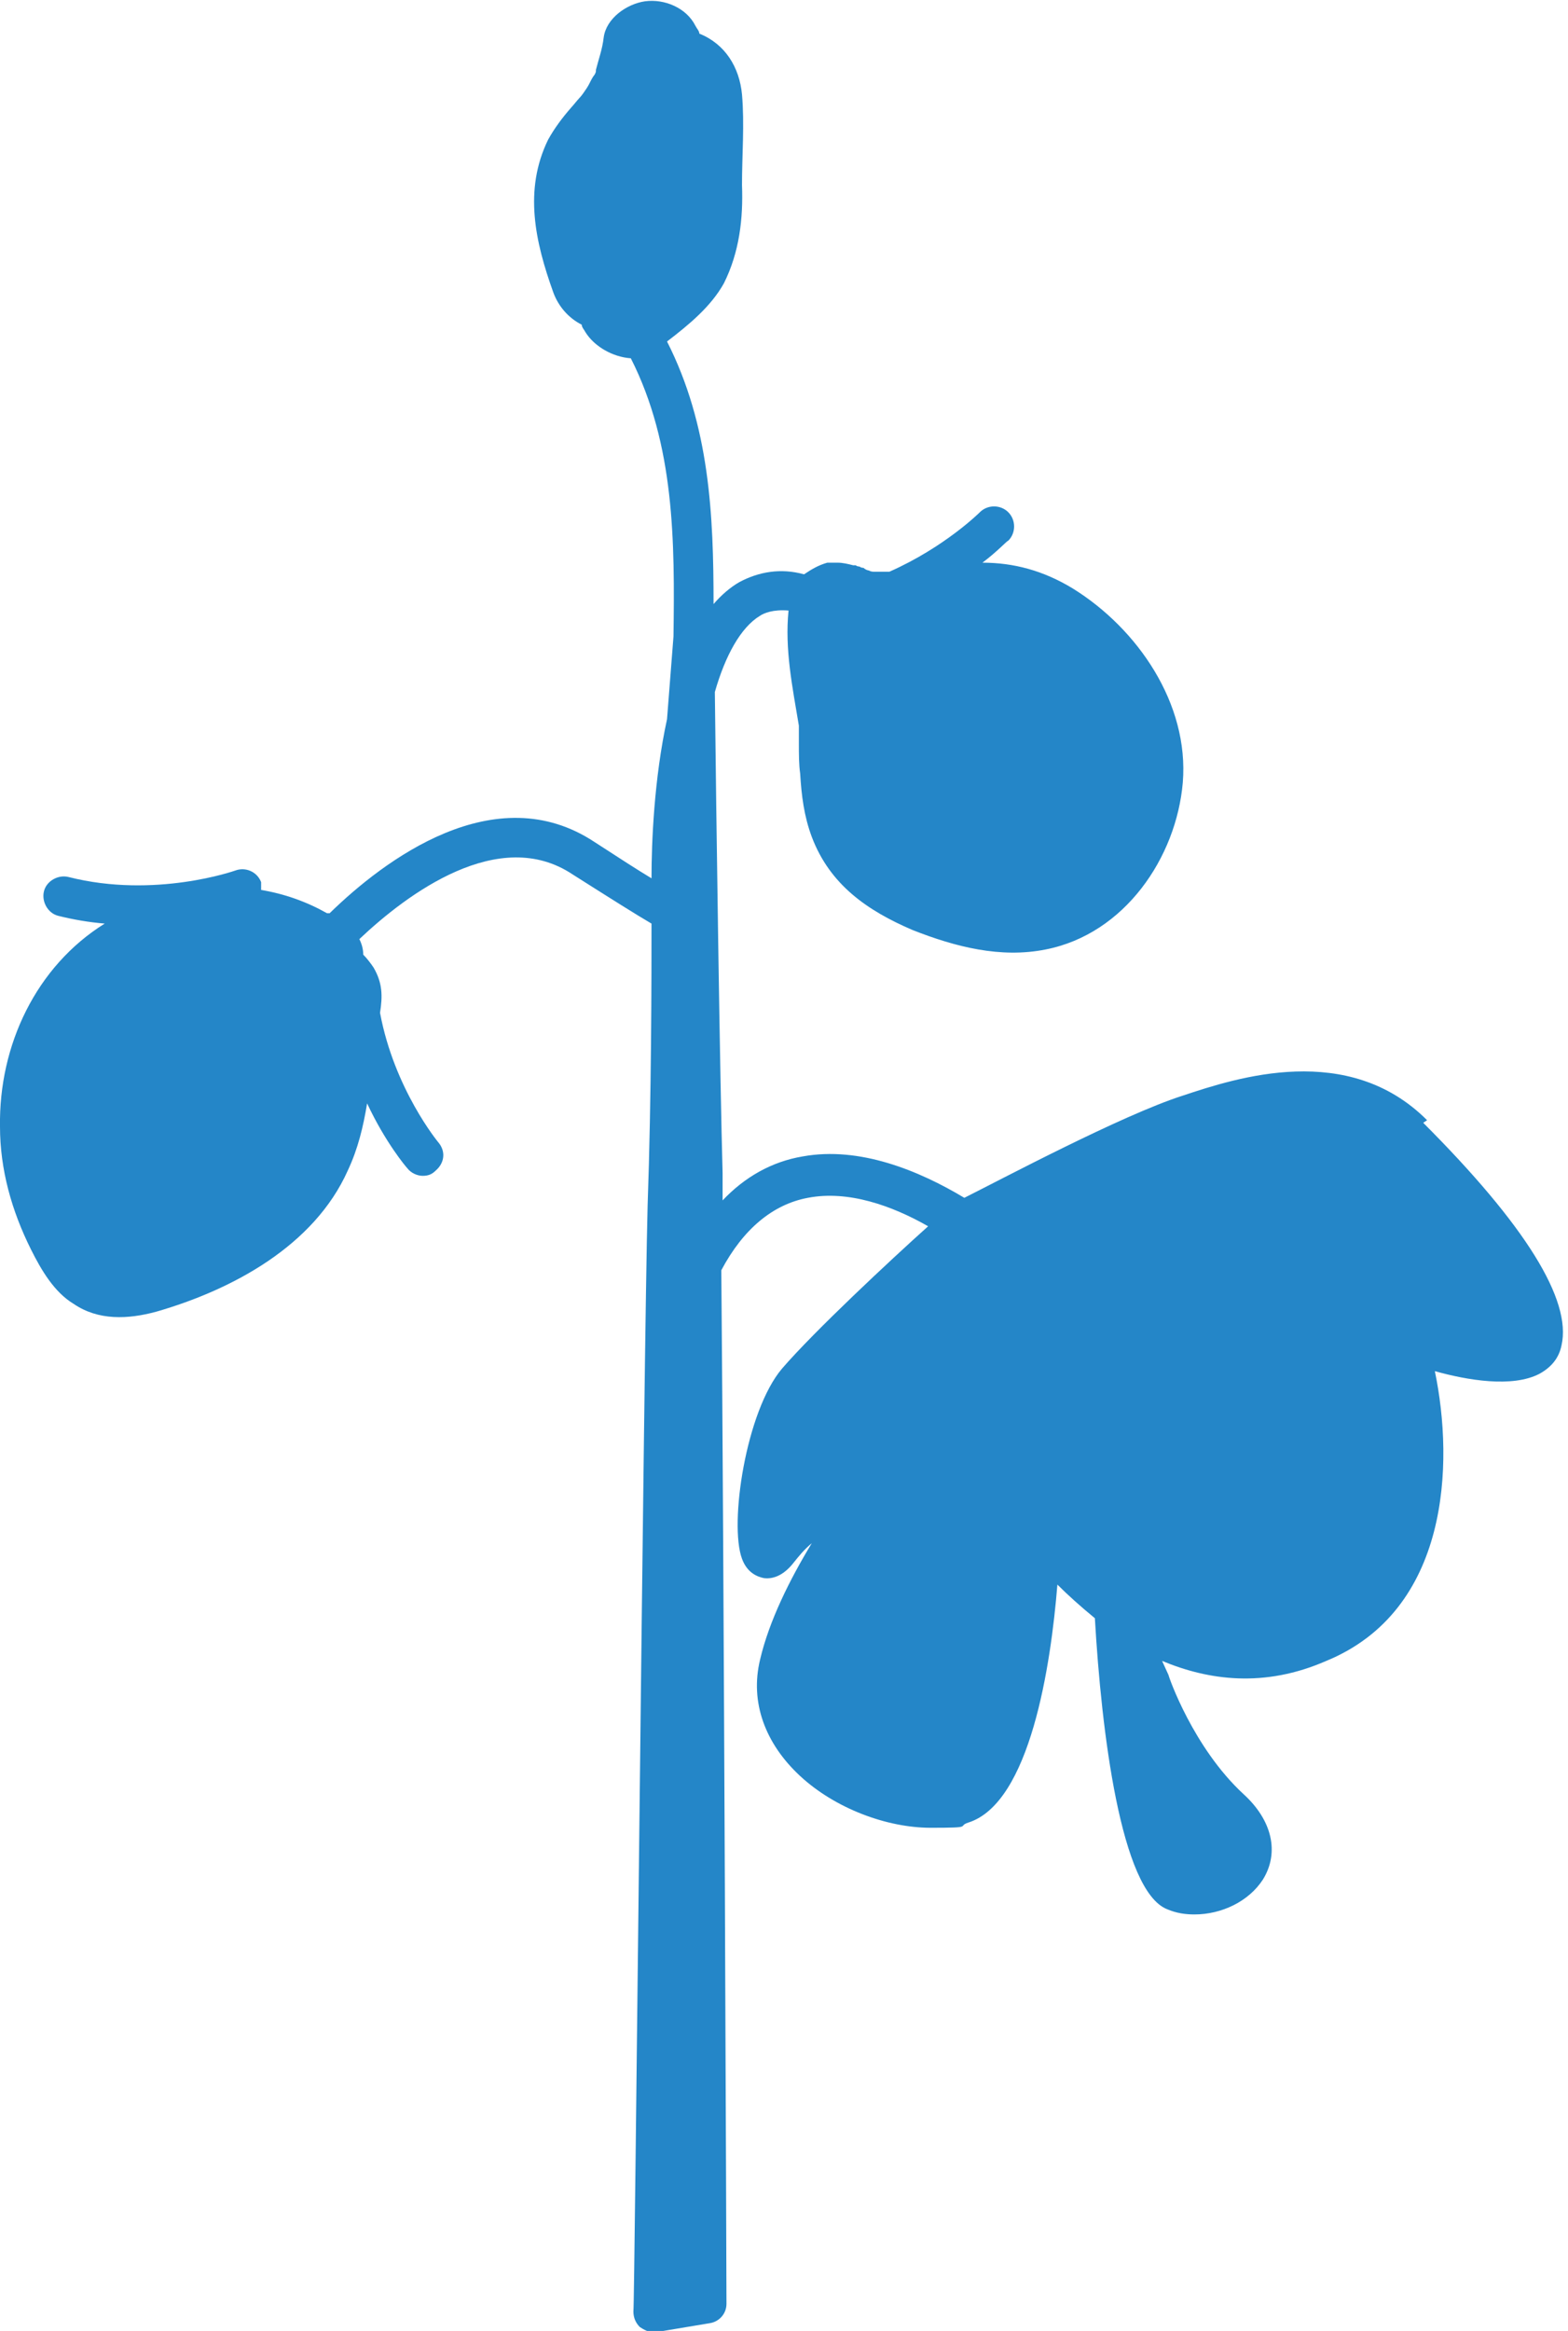 <?xml version="1.0" encoding="UTF-8"?>
<svg id="Layer_1" xmlns="http://www.w3.org/2000/svg" version="1.1" viewBox="0 0 121.3 180.2">
  <!-- Generator: Adobe Illustrator 29.1.0, SVG Export Plug-In . SVG Version: 2.1.0 Build 142)  -->
  <defs>
    <style>
      .st0 {
        fill: #2486c8;
      }
    </style>
  </defs>
  <path class="st0" d="M110.4,86.6c-6.1-6.1-14.7-3.3-18.9-1.9-4.7,1.5-14.1,6.5-16.9,7.9-3.5-2.1-8.1-4-12.5-3.2-2.4.4-4.5,1.6-6.2,3.4,0-.9,0-1.6,0-2.1-.2-6.9-.5-27.9-.6-37.2.8-2.8,2-5,3.5-5.9.3-.2,1-.5,2.2-.4-.3,3,.3,5.9.8,8.9,0,0,0,.3,0,.4,0,.3,0,.7,0,1,0,.8,0,1.6.1,2.3.1,1.7.3,3.3.9,4.9,1.4,3.7,4.3,5.7,7.8,7.2,3.3,1.3,6.8,2.2,10.3,1.5,6.1-1.2,10.1-7.1,10.6-12.9.5-6.1-3.5-11.9-8.5-15-2.3-1.4-4.6-2-7-2,1.2-.9,1.9-1.7,2-1.7.6-.6.6-1.6,0-2.2s-1.6-.6-2.2,0c0,0-2.7,2.7-7,4.6h-.2c-.2,0-.8,0-.9,0-.2,0-.3,0-.5-.1,0,0,0,0,0,0-.1,0-.3-.1-.4-.2,0,0-.2,0-.3-.1,0,0-.2,0-.3-.1,0,0-.1,0-.2,0-.4-.1-.8-.2-1.2-.2,0,0-.2,0-.2,0,0,0,0,0,0,0-.2,0-.4,0-.6,0-.7.2-1.2.5-1.8.9-1.8-.5-3.5-.2-5,.6-.7.4-1.4,1-2,1.7,0-6.9-.3-13.8-3.6-20.3,1.7-1.3,3.4-2.7,4.4-4.5,1.2-2.4,1.5-5,1.4-7.6,0-2.3.2-4.7,0-7-.2-2.1-1.3-3.9-3.3-4.7,0-.2-.2-.4-.3-.6-.7-1.4-2.4-2.1-3.9-1.9-1.4.2-3,1.3-3.2,2.8-.1.9-.4,1.7-.6,2.5,0,0,0,0,0,.1,0,.1-.1.3-.2.4-.2.3-.3.6-.5.9-.2.3-.4.6-.6.8-.1.1-.5.6-.6.7-.7.8-1.3,1.6-1.8,2.5-1.9,3.9-1,7.9.4,11.8.4,1.1,1.2,2,2.2,2.5,0,.2.2.4.3.6.7,1.1,2.1,1.9,3.5,2,3.4,6.7,3.4,14.2,3.3,21.5l-.5,6.4c-1,4.6-1.2,9.5-1.2,12.3-1-.6-2.4-1.5-4.4-2.8-7.7-5.1-16.3,1.4-20.5,5.5,0,0-.1,0-.2,0-1.6-.9-3.3-1.5-5.1-1.8,0-.2,0-.4,0-.6-.3-.8-1.2-1.2-2-.9,0,0-6.2,2.2-12.9.5-.8-.2-1.7.3-1.9,1.1s.3,1.7,1.1,1.9c1.2.3,2.4.5,3.6.6C2.8,74.7-.1,80.8,0,87.1c0,3.3.9,6.5,2.4,9.5.8,1.6,1.8,3.3,3.3,4.2,1.9,1.3,4.2,1.2,6.4.6,5.9-1.7,12.2-5.1,14.8-10.9.8-1.7,1.2-3.4,1.5-5.2,1.4,3,3,4.9,3.1,5,.3.4.8.6,1.2.6s.7-.1,1-.4c.7-.6.8-1.5.2-2.2,0,0-3.4-4.1-4.5-10,.2-1.3.2-2.3-.5-3.5-.2-.3-.5-.7-.8-1,0-.4-.1-.8-.3-1.2,3.7-3.5,10.8-8.8,16.5-5,3,1.9,4.9,3.1,6.1,3.8,0,4,0,13.3-.3,21.8-.3,11.2-1,85.1-1.1,85.5,0,.5.2.9.5,1.2.3.2.7.4,1,.4s.2,0,.2,0l4.2-.7c.7-.1,1.3-.7,1.3-1.5,0-1.4-.2-58.3-.4-79.9,1.7-3.2,4-5.1,6.7-5.6,3.1-.6,6.5.6,9.3,2.2-2.9,2.6-8.8,8.1-11.3,11-2.8,3.3-4.1,12-3.1,14.7.4,1.1,1.2,1.4,1.7,1.5.8.1,1.6-.3,2.3-1.2.4-.5.8-1,1.4-1.5-1.7,2.8-3.3,6-4,9-.8,3.3.4,6.5,3.1,9,2.7,2.5,6.7,4,10.1,4s2-.1,2.9-.4c4.8-1.5,6.4-12.2,6.9-18.4.8.8,1.8,1.7,2.9,2.6.5,8.7,2,21.1,5.6,22.5.7.3,1.4.4,2.1.4,2.1,0,4.2-1,5.3-2.7,1.3-2.1.7-4.6-1.5-6.6-3.9-3.6-5.8-9.1-5.8-9.2l-.5-1.1c3.6,1.5,7.9,2.1,12.7,0,9.5-3.9,9.9-15.2,8.4-22.4,2.5.7,6,1.3,8.1.2.9-.5,1.5-1.2,1.7-2.2.8-3.5-2.8-9.3-10.7-17.2h0Z"/>
</svg>